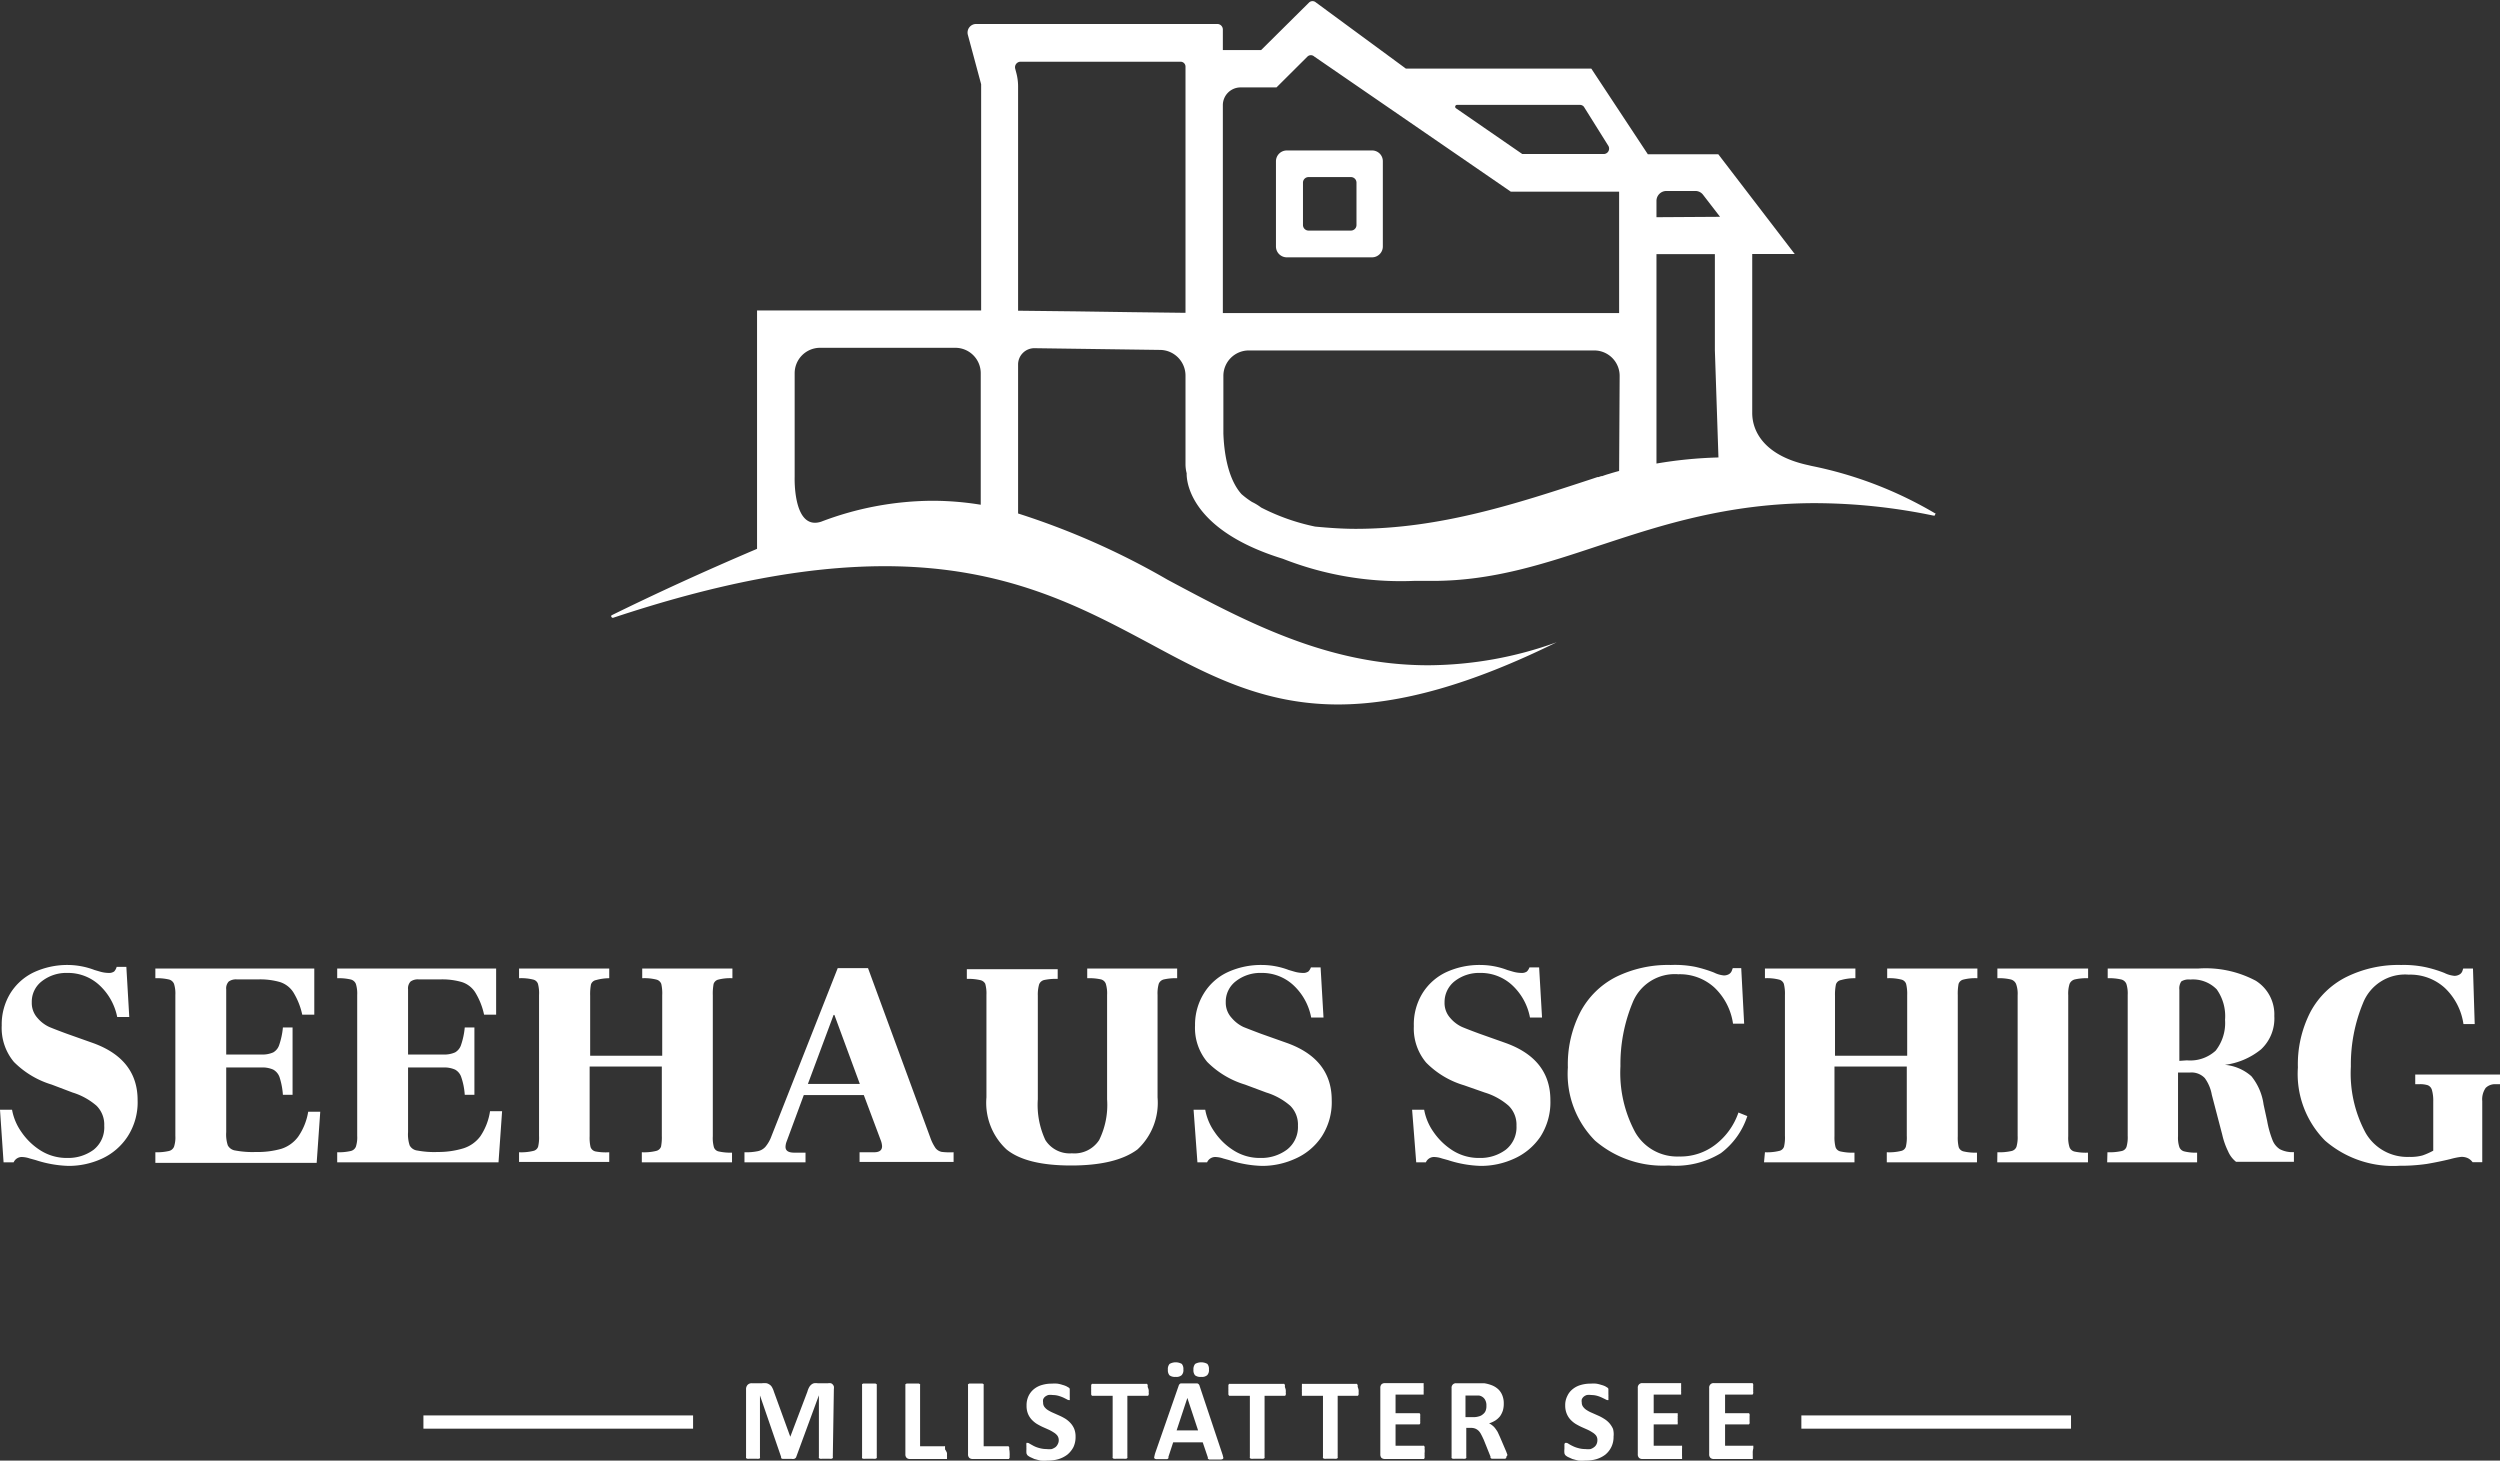 <svg xmlns="http://www.w3.org/2000/svg" viewBox="0 0 188.76 110.28"><rect x="0" y="0" width="188.76" height="110.28" fill="#333333" stroke="none"/><defs><style>.cls-1{fill:#fff;}</style></defs><g id="Ebene_2" data-name="Ebene 2"><g id="Ebene_2-2" data-name="Ebene 2"><path class="cls-1" d="M0,83.79H.91a4.19,4.19,0,0,0,.7,1.67,4.92,4.92,0,0,0,1.46,1.41,3.69,3.69,0,0,0,2,.56,3.23,3.23,0,0,0,2-.62A2.15,2.15,0,0,0,7.87,85a2,2,0,0,0-.58-1.51,5,5,0,0,0-1.81-1L3.9,81.89a6.79,6.79,0,0,1-2.85-1.71,4,4,0,0,1-.92-2.75A4.5,4.5,0,0,1,.78,75a4.23,4.23,0,0,1,1.78-1.59,6,6,0,0,1,2.63-.55,5.75,5.75,0,0,1,1.95.38l.41.12a2.43,2.43,0,0,0,.64.1.67.67,0,0,0,.43-.11A.86.86,0,0,0,8.81,73h.73l.22,3.79H8.85A4.45,4.45,0,0,0,7.5,74.38a3.48,3.48,0,0,0-2.4-.92,3,3,0,0,0-1.93.62,1.94,1.94,0,0,0-.77,1.6,1.68,1.68,0,0,0,.43,1.18,2.58,2.58,0,0,0,.89.68q.45.19,1.32.51l2,.71c2.23.81,3.35,2.25,3.35,4.3a4.75,4.75,0,0,1-.76,2.76,4.63,4.63,0,0,1-1.95,1.67,6,6,0,0,1-2.5.54,8.72,8.72,0,0,1-2.49-.44l-.44-.12a2,2,0,0,0-.56-.11.67.67,0,0,0-.66.4H.27Z"/><path class="cls-1" d="M11.73,87a4,4,0,0,0,1-.09.55.55,0,0,0,.41-.33,2.26,2.26,0,0,0,.1-.82V75.12a2.4,2.4,0,0,0-.1-.83.56.56,0,0,0-.41-.34,4,4,0,0,0-1-.09v-.73h12v3.48h-.91a5.36,5.36,0,0,0-.68-1.7,1.88,1.88,0,0,0-1-.76,5.42,5.42,0,0,0-1.68-.2H17.9a.94.94,0,0,0-.63.16.75.75,0,0,0-.19.59v4.92h2.64a2,2,0,0,0,.91-.16,1,1,0,0,0,.46-.59,5.62,5.62,0,0,0,.27-1.29h.73v5.08h-.73a5.61,5.61,0,0,0-.25-1.32,1.05,1.05,0,0,0-.48-.58,2,2,0,0,0-.91-.16H17.08v4.88a2.64,2.64,0,0,0,.12,1,.76.76,0,0,0,.58.39,7,7,0,0,0,1.54.11,6.51,6.51,0,0,0,1.92-.24,2.55,2.55,0,0,0,1.27-.91,4.62,4.62,0,0,0,.76-1.89h.91l-.27,3.86H11.73Z"/><path class="cls-1" d="M25.46,87a4,4,0,0,0,1-.09.55.55,0,0,0,.41-.33,2.26,2.26,0,0,0,.1-.82V75.12a2.4,2.4,0,0,0-.1-.83.56.56,0,0,0-.41-.34,4,4,0,0,0-1-.09v-.73h12v3.48h-.91a5.36,5.36,0,0,0-.68-1.7,1.87,1.87,0,0,0-1-.76,5.31,5.31,0,0,0-1.67-.2H31.63a.94.94,0,0,0-.63.16.75.75,0,0,0-.19.59v4.92h2.64a2,2,0,0,0,.91-.16,1,1,0,0,0,.46-.59,5.62,5.62,0,0,0,.27-1.29h.73v5.08h-.73a5.06,5.06,0,0,0-.26-1.32,1,1,0,0,0-.47-.58,2,2,0,0,0-.91-.16H30.81v4.88a2.64,2.64,0,0,0,.12,1,.75.75,0,0,0,.58.39,6.91,6.91,0,0,0,1.54.11A6.51,6.51,0,0,0,35,86.7a2.55,2.55,0,0,0,1.27-.91A4.62,4.62,0,0,0,37,83.9h.91l-.27,3.86H25.46Z"/><path class="cls-1" d="M39.19,87a3.8,3.8,0,0,0,1.07-.1.49.49,0,0,0,.37-.32,3,3,0,0,0,.07-.82V75.14a2.76,2.76,0,0,0-.08-.85.5.5,0,0,0-.37-.33,3.67,3.67,0,0,0-1.06-.1v-.73H46v.73A3.76,3.76,0,0,0,45,74a.5.5,0,0,0-.38.33,4,4,0,0,0-.06.85v4.53H50V75.14a3.25,3.25,0,0,0-.07-.85.53.53,0,0,0-.38-.33,3.67,3.67,0,0,0-1.06-.1v-.73h6.81v.73a3.64,3.64,0,0,0-1.05.1.5.5,0,0,0-.37.33,4,4,0,0,0-.06.85V85.79a2.66,2.66,0,0,0,.08.82.48.48,0,0,0,.37.33,4.08,4.08,0,0,0,1,.09v.73H48.46V87a3.79,3.79,0,0,0,1.08-.1.51.51,0,0,0,.37-.32,3.69,3.69,0,0,0,.06-.82V80.53H44.52v5.26a3.13,3.13,0,0,0,.07.82.51.51,0,0,0,.38.33A4.16,4.16,0,0,0,46,87v.73H39.19Z"/><path class="cls-1" d="M70.64,86.69a.81.81,0,0,0,.45.28A5,5,0,0,0,72,87v.73h-7.1V87H66c.4,0,.6-.15.6-.46a1.47,1.47,0,0,0-.11-.47l-1.27-3.39H60.69L59.4,86.17a1.22,1.22,0,0,0-.09.42c0,.3.22.44.67.44h.84v.73H56.21V87a4.29,4.29,0,0,0,1-.08,1.06,1.06,0,0,0,.58-.33,2.66,2.66,0,0,0,.46-.81l5-12.68h2.29l4.7,12.79A3.39,3.39,0,0,0,70.64,86.69Zm-5.72-4.85L63,76.63h-.06L61,81.84Z"/><path class="cls-1" d="M76,86.79a4.8,4.8,0,0,1-1.52-3.93V75.12a2.69,2.69,0,0,0-.09-.84A.55.55,0,0,0,74,74a4,4,0,0,0-1-.09v-.73h6.86v.73a4.25,4.25,0,0,0-1,.08.54.54,0,0,0-.4.33,2.74,2.74,0,0,0-.1.85V83a6.27,6.27,0,0,0,.57,3.08,2.17,2.17,0,0,0,2,1,2.23,2.23,0,0,0,2.06-1,6,6,0,0,0,.6-3.07V75.12a2.46,2.46,0,0,0-.1-.85.53.53,0,0,0-.4-.33,4.16,4.16,0,0,0-1-.08v-.73h6.79v.73a4,4,0,0,0-1,.09.55.55,0,0,0-.39.33,2.69,2.69,0,0,0-.09.84v7.74a4.8,4.8,0,0,1-1.52,3.93Q84.25,88,80.87,88T76,86.79Z"/><path class="cls-1" d="M90.12,83.79H91a4.19,4.19,0,0,0,.7,1.67,4.8,4.8,0,0,0,1.46,1.41,3.66,3.66,0,0,0,2,.56,3.24,3.24,0,0,0,2-.62A2.15,2.15,0,0,0,98,85a2,2,0,0,0-.58-1.51,5,5,0,0,0-1.81-1L94,81.89a6.79,6.79,0,0,1-2.85-1.71,4,4,0,0,1-.92-2.75A4.5,4.5,0,0,1,90.9,75a4.17,4.17,0,0,1,1.78-1.59,6,6,0,0,1,2.63-.55,5.75,5.75,0,0,1,2,.38l.41.12a2.42,2.42,0,0,0,.63.1.69.69,0,0,0,.44-.11.86.86,0,0,0,.19-.31h.73l.22,3.79H99a4.45,4.45,0,0,0-1.35-2.45,3.48,3.48,0,0,0-2.4-.92,3,3,0,0,0-1.93.62,1.94,1.94,0,0,0-.77,1.6A1.68,1.68,0,0,0,93,76.86a2.65,2.65,0,0,0,.88.68q.47.19,1.32.51l2,.71c2.23.81,3.35,2.25,3.35,4.3a4.75,4.75,0,0,1-.76,2.76,4.63,4.63,0,0,1-2,1.67,6,6,0,0,1-2.5.54,8.72,8.72,0,0,1-2.49-.44l-.44-.12a2,2,0,0,0-.56-.11.67.67,0,0,0-.66.4h-.73Z"/><path class="cls-1" d="M106.62,83.79h.91a4.19,4.19,0,0,0,.7,1.67,5,5,0,0,0,1.46,1.41,3.69,3.69,0,0,0,2,.56,3.21,3.21,0,0,0,2-.62A2.16,2.16,0,0,0,114.5,85a2,2,0,0,0-.59-1.51,4.89,4.89,0,0,0-1.81-1l-1.57-.55a6.66,6.66,0,0,1-2.85-1.71,4,4,0,0,1-.93-2.75A4.5,4.5,0,0,1,107.4,75a4.23,4.23,0,0,1,1.78-1.59,6,6,0,0,1,2.63-.55,5.75,5.75,0,0,1,2,.38l.41.12a2.43,2.43,0,0,0,.64.1.67.67,0,0,0,.43-.11.86.86,0,0,0,.19-.31h.73l.22,3.79h-.91a4.45,4.45,0,0,0-1.35-2.45,3.48,3.48,0,0,0-2.4-.92,3,3,0,0,0-1.93.62,2,2,0,0,0-.77,1.6,1.68,1.68,0,0,0,.43,1.18,2.58,2.58,0,0,0,.89.68q.45.19,1.32.51l2,.71c2.23.81,3.35,2.25,3.35,4.3a4.82,4.82,0,0,1-.75,2.76,4.72,4.72,0,0,1-2,1.67,6,6,0,0,1-2.5.54,8.72,8.72,0,0,1-2.49-.44l-.44-.12a2,2,0,0,0-.55-.11.67.67,0,0,0-.67.4h-.73Z"/><path class="cls-1" d="M120.43,86.12a7.15,7.15,0,0,1-2.05-5.52,8.63,8.63,0,0,1,.94-4.18A6.25,6.25,0,0,1,122,73.77a8.9,8.9,0,0,1,4.16-.91A7.92,7.92,0,0,1,128,73a10,10,0,0,1,1.41.43,2.11,2.11,0,0,0,.75.22.78.78,0,0,0,.37-.09.51.51,0,0,0,.23-.27l.07-.19h.64l.22,4.19h-.84a4.67,4.67,0,0,0-1.41-2.73,3.87,3.87,0,0,0-2.72-1,3.43,3.43,0,0,0-3.45,2.14,12.12,12.12,0,0,0-.92,4.8,9.45,9.45,0,0,0,1.12,5,3.65,3.65,0,0,0,3.3,1.82,4.31,4.31,0,0,0,2.77-.91A5.15,5.15,0,0,0,131.26,84l.67.27a5.7,5.7,0,0,1-2,2.8A6.56,6.56,0,0,1,126,88,7.84,7.84,0,0,1,120.43,86.12Z"/><path class="cls-1" d="M133.26,87a3.85,3.85,0,0,0,1.07-.1.49.49,0,0,0,.37-.32,3,3,0,0,0,.07-.82V75.14a3.13,3.13,0,0,0-.08-.85.52.52,0,0,0-.38-.33,3.64,3.64,0,0,0-1.05-.1v-.73h6.83v.73A3.72,3.72,0,0,0,139,74a.48.48,0,0,0-.38.33,3.77,3.77,0,0,0-.07.85v4.53H144V75.14a3.13,3.13,0,0,0-.08-.85.5.5,0,0,0-.37-.33,3.72,3.72,0,0,0-1.06-.1v-.73h6.81v.73a3.64,3.64,0,0,0-1.05.1.5.5,0,0,0-.37.33,4,4,0,0,0-.06.85V85.79a3.13,3.13,0,0,0,.07.82.5.5,0,0,0,.38.33,4,4,0,0,0,1,.09v.73h-6.81V87a3.79,3.79,0,0,0,1.08-.1.47.47,0,0,0,.36-.32,3,3,0,0,0,.07-.82V80.53h-5.46v5.26a3,3,0,0,0,.08.82.5.5,0,0,0,.38.33,4.16,4.16,0,0,0,1.05.09v.73h-6.83Z"/><path class="cls-1" d="M150.81,87a4.16,4.16,0,0,0,1.05-.09.52.52,0,0,0,.39-.32,2.57,2.57,0,0,0,.09-.83V75.14a2.15,2.15,0,0,0-.12-.85.59.59,0,0,0-.41-.34,3.86,3.86,0,0,0-1-.09v-.73h6.85v.73a4,4,0,0,0-1,.09.58.58,0,0,0-.4.34,2.46,2.46,0,0,0-.1.85V85.79a2.36,2.36,0,0,0,.1.84.53.53,0,0,0,.39.32,4,4,0,0,0,1,.08v.73h-6.85Z"/><path class="cls-1" d="M159.12,87a4.2,4.2,0,0,0,1.06-.09.49.49,0,0,0,.38-.32,2.57,2.57,0,0,0,.09-.83V75.12a2.4,2.4,0,0,0-.1-.83.56.56,0,0,0-.41-.34,4,4,0,0,0-1-.09v-.73h6.81a8.05,8.05,0,0,1,4.37.92,3,3,0,0,1,1.4,2.67,3.19,3.19,0,0,1-1,2.51,5.42,5.42,0,0,1-2.73,1.17v0a3.48,3.48,0,0,1,2,.86,4.32,4.32,0,0,1,.92,2.14l.27,1.24a7.51,7.51,0,0,0,.4,1.43,1.43,1.43,0,0,0,.56.7,2.07,2.07,0,0,0,1.06.22v.73h-4.37a2,2,0,0,1-.6-.79,5.6,5.6,0,0,1-.44-1.25L167,82.66a3,3,0,0,0-.53-1.26,1.38,1.38,0,0,0-1.11-.42h-.91v4.81a2.26,2.26,0,0,0,.1.82.53.53,0,0,0,.39.33,3.53,3.53,0,0,0,.95.09v.73h-6.79Zm6-6.94a2.84,2.84,0,0,0,2.17-.73A3.39,3.39,0,0,0,168,77a3.49,3.49,0,0,0-.63-2.3,2.51,2.51,0,0,0-2-.74,1.05,1.05,0,0,0-.67.14.93.93,0,0,0-.15.63v5.37Z"/><path class="cls-1" d="M175.55,86.12a7.15,7.15,0,0,1-2.05-5.52,8.63,8.63,0,0,1,.94-4.18,6.25,6.25,0,0,1,2.71-2.65,8.88,8.88,0,0,1,4.15-.91,8,8,0,0,1,1.86.17,9.46,9.46,0,0,1,1.4.43,2.15,2.15,0,0,0,.76.22.74.74,0,0,0,.36-.09.49.49,0,0,0,.24-.27l.06-.19h.74l.13,4.19H186a4.67,4.67,0,0,0-1.41-2.73,3.87,3.87,0,0,0-2.72-1,3.41,3.41,0,0,0-3.45,2.14,12.12,12.12,0,0,0-.92,4.8,9.45,9.45,0,0,0,1.11,5,3.63,3.63,0,0,0,3.3,1.82,3.38,3.38,0,0,0,1-.11,5.23,5.23,0,0,0,.81-.36V83.15a2.88,2.88,0,0,0-.1-.85.54.54,0,0,0-.31-.36,1.91,1.91,0,0,0-.61-.08h-.34v-.73h6.44v.73h-.4a1,1,0,0,0-.72.28,1.51,1.51,0,0,0-.26,1v4.61h-.73a1,1,0,0,0-.33-.29,1.09,1.09,0,0,0-.54-.11,5.16,5.16,0,0,0-.79.16c-.61.15-1.21.27-1.79.37a13.75,13.75,0,0,1-2.07.14A7.84,7.84,0,0,1,175.55,86.12Z"/><path class="cls-1" d="M62.88,110a.11.11,0,0,1,0,.08.15.15,0,0,1-.09.06.65.65,0,0,1-.17,0l-.27,0-.26,0a.65.65,0,0,1-.17,0,.15.15,0,0,1-.09-.06.11.11,0,0,1,0-.08v-4.65h0L60.12,110a.15.15,0,0,1-.06.09.2.2,0,0,1-.11.06.4.4,0,0,1-.17,0h-.52l-.17,0a.2.2,0,0,1-.11-.06.22.22,0,0,1,0-.08l-1.6-4.65h0V110a.11.11,0,0,1,0,.08s0,.05-.09.06a.65.65,0,0,1-.17,0l-.26,0-.27,0a.65.65,0,0,1-.17,0,.15.15,0,0,1-.09-.06.19.19,0,0,1,0-.08v-5.09a.48.48,0,0,1,.12-.35.42.42,0,0,1,.32-.12h.76a1.83,1.83,0,0,1,.35,0,.72.72,0,0,1,.25.12.55.55,0,0,1,.17.2,1.52,1.52,0,0,1,.13.31l1.24,3.41h0l1.29-3.4a1.55,1.55,0,0,1,.12-.31.72.72,0,0,1,.16-.21.52.52,0,0,1,.22-.12,1.14,1.14,0,0,1,.28,0h.78a.66.66,0,0,1,.21,0,.28.28,0,0,1,.14.09.38.38,0,0,1,.09.15.62.62,0,0,1,0,.2Z"/><path class="cls-1" d="M66.2,110a.19.19,0,0,1,0,.08.17.17,0,0,1-.1.06.66.66,0,0,1-.18,0l-.28,0-.28,0a.74.74,0,0,1-.18,0s-.08,0-.09-.06a.11.11,0,0,1,0-.08v-5.4a.13.13,0,0,1,0-.08.23.23,0,0,1,.09-.06l.18,0h.56l.18,0,.1.06a.24.24,0,0,1,0,.08Z"/><path class="cls-1" d="M71.5,109.7a1.48,1.48,0,0,1,0,.22.54.54,0,0,1,0,.15.19.19,0,0,1,0,.09l-.08,0H68.7a.36.36,0,0,1-.24-.08.36.36,0,0,1-.1-.28v-5.2a.24.24,0,0,1,0-.08l.1-.06.18,0h.56l.18,0,.09.06a.13.13,0,0,1,0,.08v4.6h1.8a.11.11,0,0,1,.08,0,.12.12,0,0,1,0,.08.39.39,0,0,1,0,.14A1.55,1.55,0,0,1,71.5,109.7Z"/><path class="cls-1" d="M76.23,109.7a1.48,1.48,0,0,1,0,.22q0,.09,0,.15a.35.35,0,0,1-.06.09l-.07,0H73.43a.38.38,0,0,1-.24-.08.36.36,0,0,1-.1-.28v-5.2a.13.13,0,0,1,0-.08l.09-.06.18,0H74l.17,0a.29.29,0,0,1,.1.06.13.13,0,0,1,0,.08v4.6h1.8a.11.11,0,0,1,.07,0,.18.18,0,0,1,.06.08,1.06,1.06,0,0,1,0,.14A1.55,1.55,0,0,1,76.23,109.7Z"/><path class="cls-1" d="M81.21,108.47a1.8,1.8,0,0,1-.16.79,1.84,1.84,0,0,1-.46.57,2.12,2.12,0,0,1-.67.34,2.75,2.75,0,0,1-.82.11,3.16,3.16,0,0,1-.55,0l-.45-.12-.33-.15a1.22,1.22,0,0,1-.19-.13.48.48,0,0,1-.08-.16,2.45,2.45,0,0,1,0-.32,1.62,1.62,0,0,1,0-.23.33.33,0,0,1,0-.15.22.22,0,0,1,0-.08l.08,0a.32.32,0,0,1,.17.07l.29.16a2,2,0,0,0,.42.16,2,2,0,0,0,.57.08,1.46,1.46,0,0,0,.38,0,1.13,1.13,0,0,0,.29-.15.66.66,0,0,0,.17-.23.6.6,0,0,0,.07-.3.58.58,0,0,0-.11-.34,1,1,0,0,0-.28-.24,2.7,2.7,0,0,0-.38-.21l-.45-.2a4.92,4.92,0,0,1-.45-.24,2,2,0,0,1-.38-.32,1.48,1.48,0,0,1-.28-.45,1.59,1.59,0,0,1-.1-.61,1.62,1.62,0,0,1,.15-.72,1.5,1.5,0,0,1,.41-.52,1.67,1.67,0,0,1,.61-.31,2.55,2.55,0,0,1,.74-.1,2.73,2.73,0,0,1,.41,0,2.11,2.11,0,0,1,.38.09,1.85,1.85,0,0,1,.31.11l.19.11a.33.33,0,0,1,.06.08s0,0,0,.08,0,.08,0,.13v.41a1.06,1.06,0,0,1,0,.14.19.19,0,0,1,0,.09.11.11,0,0,1-.08,0,.37.37,0,0,1-.15-.06l-.26-.13a3,3,0,0,0-.36-.13,1.63,1.63,0,0,0-.45-.06,1.06,1.06,0,0,0-.33,0,.92.92,0,0,0-.24.13.56.56,0,0,0-.14.2.64.64,0,0,0,0,.24.52.52,0,0,0,.1.33,1,1,0,0,0,.28.25,2.84,2.84,0,0,0,.39.2l.45.2a4,4,0,0,1,.46.24,2,2,0,0,1,.39.33,1.51,1.51,0,0,1,.28.44A1.57,1.57,0,0,1,81.21,108.47Z"/><path class="cls-1" d="M86.73,104.94a1.27,1.27,0,0,1,0,.22.26.26,0,0,1,0,.14.19.19,0,0,1-.05.09l-.08,0H85.12V110a.11.11,0,0,1,0,.08.15.15,0,0,1-.09.06.84.84,0,0,1-.18,0l-.28,0-.28,0a.66.66,0,0,1-.18,0,.14.14,0,0,1-.1-.06.11.11,0,0,1,0-.08v-4.61H82.52l-.07,0a.35.35,0,0,1-.06-.09,1.06,1.06,0,0,1,0-.14,1.41,1.41,0,0,1,0-.22,1.62,1.62,0,0,1,0-.23,1.06,1.06,0,0,1,0-.14.18.18,0,0,1,.06-.08.09.09,0,0,1,.07,0h4a.13.13,0,0,1,.08,0,.12.12,0,0,1,.05.08.26.26,0,0,1,0,.14A1.52,1.52,0,0,1,86.73,104.94Z"/><path class="cls-1" d="M92.28,109.75a1.42,1.42,0,0,1,.07.25.16.16,0,0,1,0,.14.3.3,0,0,1-.17.06h-.69l-.19,0-.1-.06a.19.19,0,0,1,0-.09l-.39-1.15H88.58L88.22,110a.3.3,0,0,1,0,.1.2.2,0,0,1-.1.07l-.18,0h-.3l-.32,0a.22.22,0,0,1-.16-.06.16.16,0,0,1,0-.14,2.15,2.15,0,0,1,.06-.25l1.77-5.08a.34.34,0,0,1,.06-.12.23.23,0,0,1,.11-.07l.22,0h.77l.24,0a.24.24,0,0,1,.13.08.32.32,0,0,1,.06.13Zm-2.93-6.35a.55.55,0,0,1-.13.43.6.6,0,0,1-.46.13.67.67,0,0,1-.46-.12.59.59,0,0,1-.12-.42.58.58,0,0,1,.13-.44.94.94,0,0,1,.92,0A.59.59,0,0,1,89.35,103.4Zm.3,2.15h0L88.84,108h1.62Zm1.63-2.15a.55.55,0,0,1-.13.43.6.6,0,0,1-.46.13.65.65,0,0,1-.46-.12.59.59,0,0,1-.12-.42.62.62,0,0,1,.13-.44.94.94,0,0,1,.92,0A.59.59,0,0,1,91.28,103.4Z"/><path class="cls-1" d="M97.08,104.94a1.41,1.41,0,0,1,0,.22.26.26,0,0,1,0,.14.19.19,0,0,1-.05.09l-.08,0H95.48V110a.11.11,0,0,1,0,.08.15.15,0,0,1-.09.06.84.84,0,0,1-.18,0l-.28,0-.28,0a.66.66,0,0,1-.18,0,.14.14,0,0,1-.1-.06.11.11,0,0,1,0-.08v-4.61H92.88l-.07,0a.35.35,0,0,1-.06-.09,1.06,1.06,0,0,1,0-.14,1.41,1.41,0,0,1,0-.22,1.62,1.62,0,0,1,0-.23,1.06,1.06,0,0,1,0-.14.18.18,0,0,1,.06-.08.09.09,0,0,1,.07,0h4a.13.13,0,0,1,.08,0,.12.12,0,0,1,.05.08.26.26,0,0,1,0,.14A1.62,1.62,0,0,1,97.08,104.94Z"/><path class="cls-1" d="M102.58,104.94a1.41,1.41,0,0,1,0,.22,1.06,1.06,0,0,1,0,.14.2.2,0,0,1-.06.09l-.07,0H101V110a.11.11,0,0,1,0,.08.14.14,0,0,1-.1.06.65.65,0,0,1-.17,0l-.28,0-.29,0a.65.65,0,0,1-.17,0,.14.14,0,0,1-.1-.06.11.11,0,0,1,0-.08v-4.61H98.38l-.08,0a.36.36,0,0,1,0-.09,1.06,1.06,0,0,1,0-.14,1.41,1.41,0,0,1,0-.22,1.62,1.62,0,0,1,0-.23,1.06,1.06,0,0,1,0-.14s0-.07,0-.08a.11.11,0,0,1,.08,0h4a.09.09,0,0,1,.07,0s0,0,.06.08a1.06,1.06,0,0,1,0,.14A1.62,1.62,0,0,1,102.58,104.94Z"/><path class="cls-1" d="M107.56,109.73a1.25,1.25,0,0,1,0,.21.29.29,0,0,1,0,.14.16.16,0,0,1-.05.08l-.08,0h-2.87a.41.41,0,0,1-.25-.08.39.39,0,0,1-.09-.28v-5a.38.38,0,0,1,.09-.28.37.37,0,0,1,.25-.09h2.86l.07,0a.28.28,0,0,1,0,.08l0,.14a1.41,1.41,0,0,1,0,.22,1.34,1.34,0,0,1,0,.21,1.06,1.06,0,0,1,0,.14.28.28,0,0,1,0,.08l-.07,0h-2.05v1.4h1.73l.07,0a.12.12,0,0,1,.06.08.42.42,0,0,1,0,.14,1.22,1.22,0,0,1,0,.21,1.34,1.34,0,0,1,0,.21.42.42,0,0,1,0,.13.12.12,0,0,1-.06.08l-.07,0h-1.73v1.61h2.06a.13.13,0,0,1,.08,0,.13.13,0,0,1,.05.07.29.29,0,0,1,0,.14A1.27,1.27,0,0,1,107.56,109.73Z"/><path class="cls-1" d="M113.73,110a.19.19,0,0,1,0,.08s0,0-.08.06l-.2,0h-.64l-.18,0-.09-.06a1,1,0,0,1,0-.1l-.51-1.27c-.07-.15-.13-.28-.19-.39a1.15,1.15,0,0,0-.19-.28.85.85,0,0,0-.25-.17.88.88,0,0,0-.33-.06h-.36V110a.11.11,0,0,1,0,.08.14.14,0,0,1-.1.06.65.65,0,0,1-.17,0l-.28,0-.29,0a.65.65,0,0,1-.17,0,.14.14,0,0,1-.1-.06.19.19,0,0,1,0-.08v-5.19a.34.34,0,0,1,.1-.28.32.32,0,0,1,.24-.09h1.85l.27,0a2.66,2.66,0,0,1,.62.17,1.54,1.54,0,0,1,.47.31,1.29,1.29,0,0,1,.29.46,1.57,1.57,0,0,1,.1.6,1.79,1.79,0,0,1-.07.53,1.65,1.65,0,0,1-.21.42,1.53,1.53,0,0,1-.35.32,2.12,2.12,0,0,1-.48.22,1,1,0,0,1,.24.15,1.14,1.14,0,0,1,.22.22c.06.08.13.18.19.28l.17.37.48,1.12.09.25A.74.74,0,0,1,113.73,110Zm-1.5-3.88a.82.82,0,0,0-.13-.48.65.65,0,0,0-.42-.27l-.2,0h-.83V107h.59a1.35,1.35,0,0,0,.43-.06.71.71,0,0,0,.31-.17.58.58,0,0,0,.19-.25A.93.93,0,0,0,112.23,106.15Z"/><path class="cls-1" d="M121.83,108.47a1.7,1.7,0,0,1-.62,1.36,2.12,2.12,0,0,1-.67.34,2.78,2.78,0,0,1-.83.11,3.24,3.24,0,0,1-.55,0l-.44-.12-.33-.15a.87.87,0,0,1-.19-.13.34.34,0,0,1-.08-.16,1.42,1.42,0,0,1,0-.32v-.23l0-.15.06-.08.07,0a.34.34,0,0,1,.18.07,2.35,2.35,0,0,0,.29.16,2,2,0,0,0,.42.16,1.91,1.91,0,0,0,.57.08,1.46,1.46,0,0,0,.38,0,.92.92,0,0,0,.28-.15.58.58,0,0,0,.18-.23.73.73,0,0,0,.06-.3.57.57,0,0,0-.1-.34,1,1,0,0,0-.28-.24,2.7,2.7,0,0,0-.38-.21l-.45-.2a4.92,4.92,0,0,1-.45-.24,2,2,0,0,1-.38-.32,1.48,1.48,0,0,1-.28-.45,1.58,1.58,0,0,1-.11-.61,1.5,1.5,0,0,1,.16-.72,1.4,1.4,0,0,1,.41-.52,1.67,1.67,0,0,1,.61-.31,2.55,2.55,0,0,1,.74-.1,2.83,2.83,0,0,1,.41,0,2.34,2.34,0,0,1,.38.09,1.85,1.85,0,0,1,.31.11l.18.11a.33.33,0,0,1,.06.08l0,.08s0,.08,0,.13v.19a1.41,1.41,0,0,1,0,.22.46.46,0,0,1,0,.14.19.19,0,0,1,0,.09.11.11,0,0,1-.08,0,.37.37,0,0,1-.15-.06l-.27-.13a2.34,2.34,0,0,0-.35-.13,1.63,1.63,0,0,0-.45-.06,1.06,1.06,0,0,0-.33,0,.68.68,0,0,0-.24.13.56.56,0,0,0-.14.2.64.64,0,0,0,0,.24.52.52,0,0,0,.11.33,1,1,0,0,0,.28.25,2.36,2.36,0,0,0,.39.2l.45.2a3.21,3.21,0,0,1,.45.24,1.8,1.8,0,0,1,.4.33,1.75,1.75,0,0,1,.28.44A1.57,1.57,0,0,1,121.83,108.47Z"/><path class="cls-1" d="M127,109.73c0,.08,0,.15,0,.21a.47.47,0,0,1,0,.14.16.16,0,0,1,0,.08l-.08,0H124a.36.36,0,0,1-.24-.08.36.36,0,0,1-.1-.28v-5a.34.34,0,0,1,.1-.28.32.32,0,0,1,.24-.09h2.86l.07,0a.16.16,0,0,1,0,.08.58.58,0,0,1,0,.14,1.41,1.41,0,0,1,0,.22,1.34,1.34,0,0,1,0,.21.42.42,0,0,1,0,.14.16.16,0,0,1,0,.08l-.07,0h-2v1.4h1.73l.08,0a.16.16,0,0,1,0,.08.26.26,0,0,1,0,.14,1.22,1.22,0,0,1,0,.21,1.34,1.34,0,0,1,0,.21.25.25,0,0,1,0,.13.16.16,0,0,1,0,.08l-.08,0h-1.73v1.61h2.06a.13.13,0,0,1,.08,0,.13.13,0,0,1,0,.07.47.47,0,0,1,0,.14C127,109.57,127,109.64,127,109.73Z"/><path class="cls-1" d="M132.34,109.73c0,.08,0,.15,0,.21a.47.47,0,0,1,0,.14.16.16,0,0,1,0,.08l-.07,0h-2.88a.36.36,0,0,1-.24-.08.36.36,0,0,1-.1-.28v-5a.34.34,0,0,1,.1-.28.32.32,0,0,1,.24-.09h2.86l.07,0a.16.16,0,0,1,.05.08.32.32,0,0,1,0,.14,1.27,1.27,0,0,1,0,.22,1.25,1.25,0,0,1,0,.21.26.26,0,0,1,0,.14.16.16,0,0,1-.05.08l-.07,0h-2v1.4h1.72l.08,0a.16.16,0,0,1,.05.08.39.39,0,0,1,0,.14s0,.12,0,.21,0,.15,0,.21a.4.4,0,0,1,0,.13.16.16,0,0,1-.05.08l-.08,0h-1.72v1.61h2.06a.11.11,0,0,1,.07,0,.13.13,0,0,1,0,.07.47.47,0,0,1,0,.14C132.33,109.57,132.34,109.64,132.34,109.73Z"/><rect class="cls-1" x="31.97" y="106.87" width="20.36" height="1"/><rect class="cls-1" x="136.01" y="106.87" width="20.36" height="1"/></g><g id="Ebene_4" data-name="Ebene 4"><path class="cls-1" d="M146.14,38.78a29.93,29.93,0,0,0-9.36-3.6l-.25-.06c-3.25-.7-4.23-2.49-4.23-3.94v-12l3.21,0-5.77-7.53h-5.32l-4.27-6.47h-14l-6.8-5a.38.38,0,0,0-.5,0L95.22,3.78H92.33V2.22a.42.42,0,0,0-.42-.41H73.72a.65.65,0,0,0-.64.83l1,3.72V23.44H57.16v18c-4.18,1.78-7.69,3.4-10.95,5a.09.09,0,0,0-.06.11.14.14,0,0,0,.13.1h0c7.88-2.62,14.59-3.9,20.53-3.9,9.11,0,14.87,3.1,20,5.84,4.39,2.37,8.54,4.6,14.22,4.6,4.68,0,10.08-1.53,16.51-4.7a28.8,28.8,0,0,1-9.7,1.74c-7.62,0-13.76-3.29-19.69-6.46a57.18,57.18,0,0,0-11.28-5V27.52a1.23,1.23,0,0,1,1.24-1.23l9.48.13a1.94,1.94,0,0,1,1.92,1.94v6.7a2.74,2.74,0,0,0,.09.68h0s-.31,4.12,7.26,6.45h0a24.35,24.35,0,0,0,9.89,1.67l.8,0,.63,0c4.55,0,8.46-1.3,12.61-2.68l.43-.14,0,0h0c4.14-1.36,9.29-3.05,15.82-3.05a44.22,44.22,0,0,1,8.94.94h0c.1,0,.12,0,.12-.06S146.19,38.81,146.14,38.78Zm-72.09-.67a22.82,22.82,0,0,0-3.64-.3v-.12h0v.12A23.86,23.86,0,0,0,62,39.39C59.85,40.09,60,36,60,36V28.18a1.92,1.92,0,0,1,1.92-1.92H72.13a1.92,1.92,0,0,1,1.92,1.92ZM89.51,23.62l-4.06-.05-4.17-.06-4.41-.05V6.52a4,4,0,0,0-.13-1l-.09-.34a.42.42,0,0,1,.4-.52H89.14a.37.37,0,0,1,.37.37ZM119.59,8.06,121.43,11a.41.41,0,0,1-.35.63h-6.14l-5-3.45a.14.14,0,0,1,.08-.26h9.28A.38.38,0,0,1,119.59,8.06Zm2.66,27.5-.26.07-.31.09-.19.06c-.22.06-.38.12-.52.17l-.07,0-.2.07-.08,0-.51.17c-5.6,1.84-11.39,3.74-17.75,3.74-1,0-2-.07-3.06-.17a16,16,0,0,1-4.08-1.44,3.86,3.86,0,0,0-.69-.42,6.49,6.49,0,0,1-.79-.59h0l0,0c-1.09-1.21-1.33-3.36-1.37-4.59V28.38a1.92,1.92,0,0,1,1.92-1.92h26.08a1.92,1.92,0,0,1,1.92,1.92Zm0-11.92H92.33V7.94A1.34,1.34,0,0,1,93.66,6.6h2.72l2.35-2.34a.37.37,0,0,1,.49,0l14.85,10.21h8.18ZM125.07,35V19.19h4.41v7.27l.27,8.08A32.53,32.53,0,0,0,125.07,35Zm0-18.6V15.16a.75.75,0,0,1,.75-.74H128a.72.72,0,0,1,.59.29l1.28,1.66Z"/><path class="cls-1" d="M103.6,11.36H97.16a.82.82,0,0,0-.82.81v6.44a.82.82,0,0,0,.82.82h6.44a.82.82,0,0,0,.81-.82V12.17A.81.81,0,0,0,103.6,11.36ZM102,17.41h-3.2a.42.42,0,0,1-.42-.42v-3.2a.42.42,0,0,1,.42-.42H102a.42.42,0,0,1,.42.42V17A.42.42,0,0,1,102,17.41Z"/></g></g></svg>